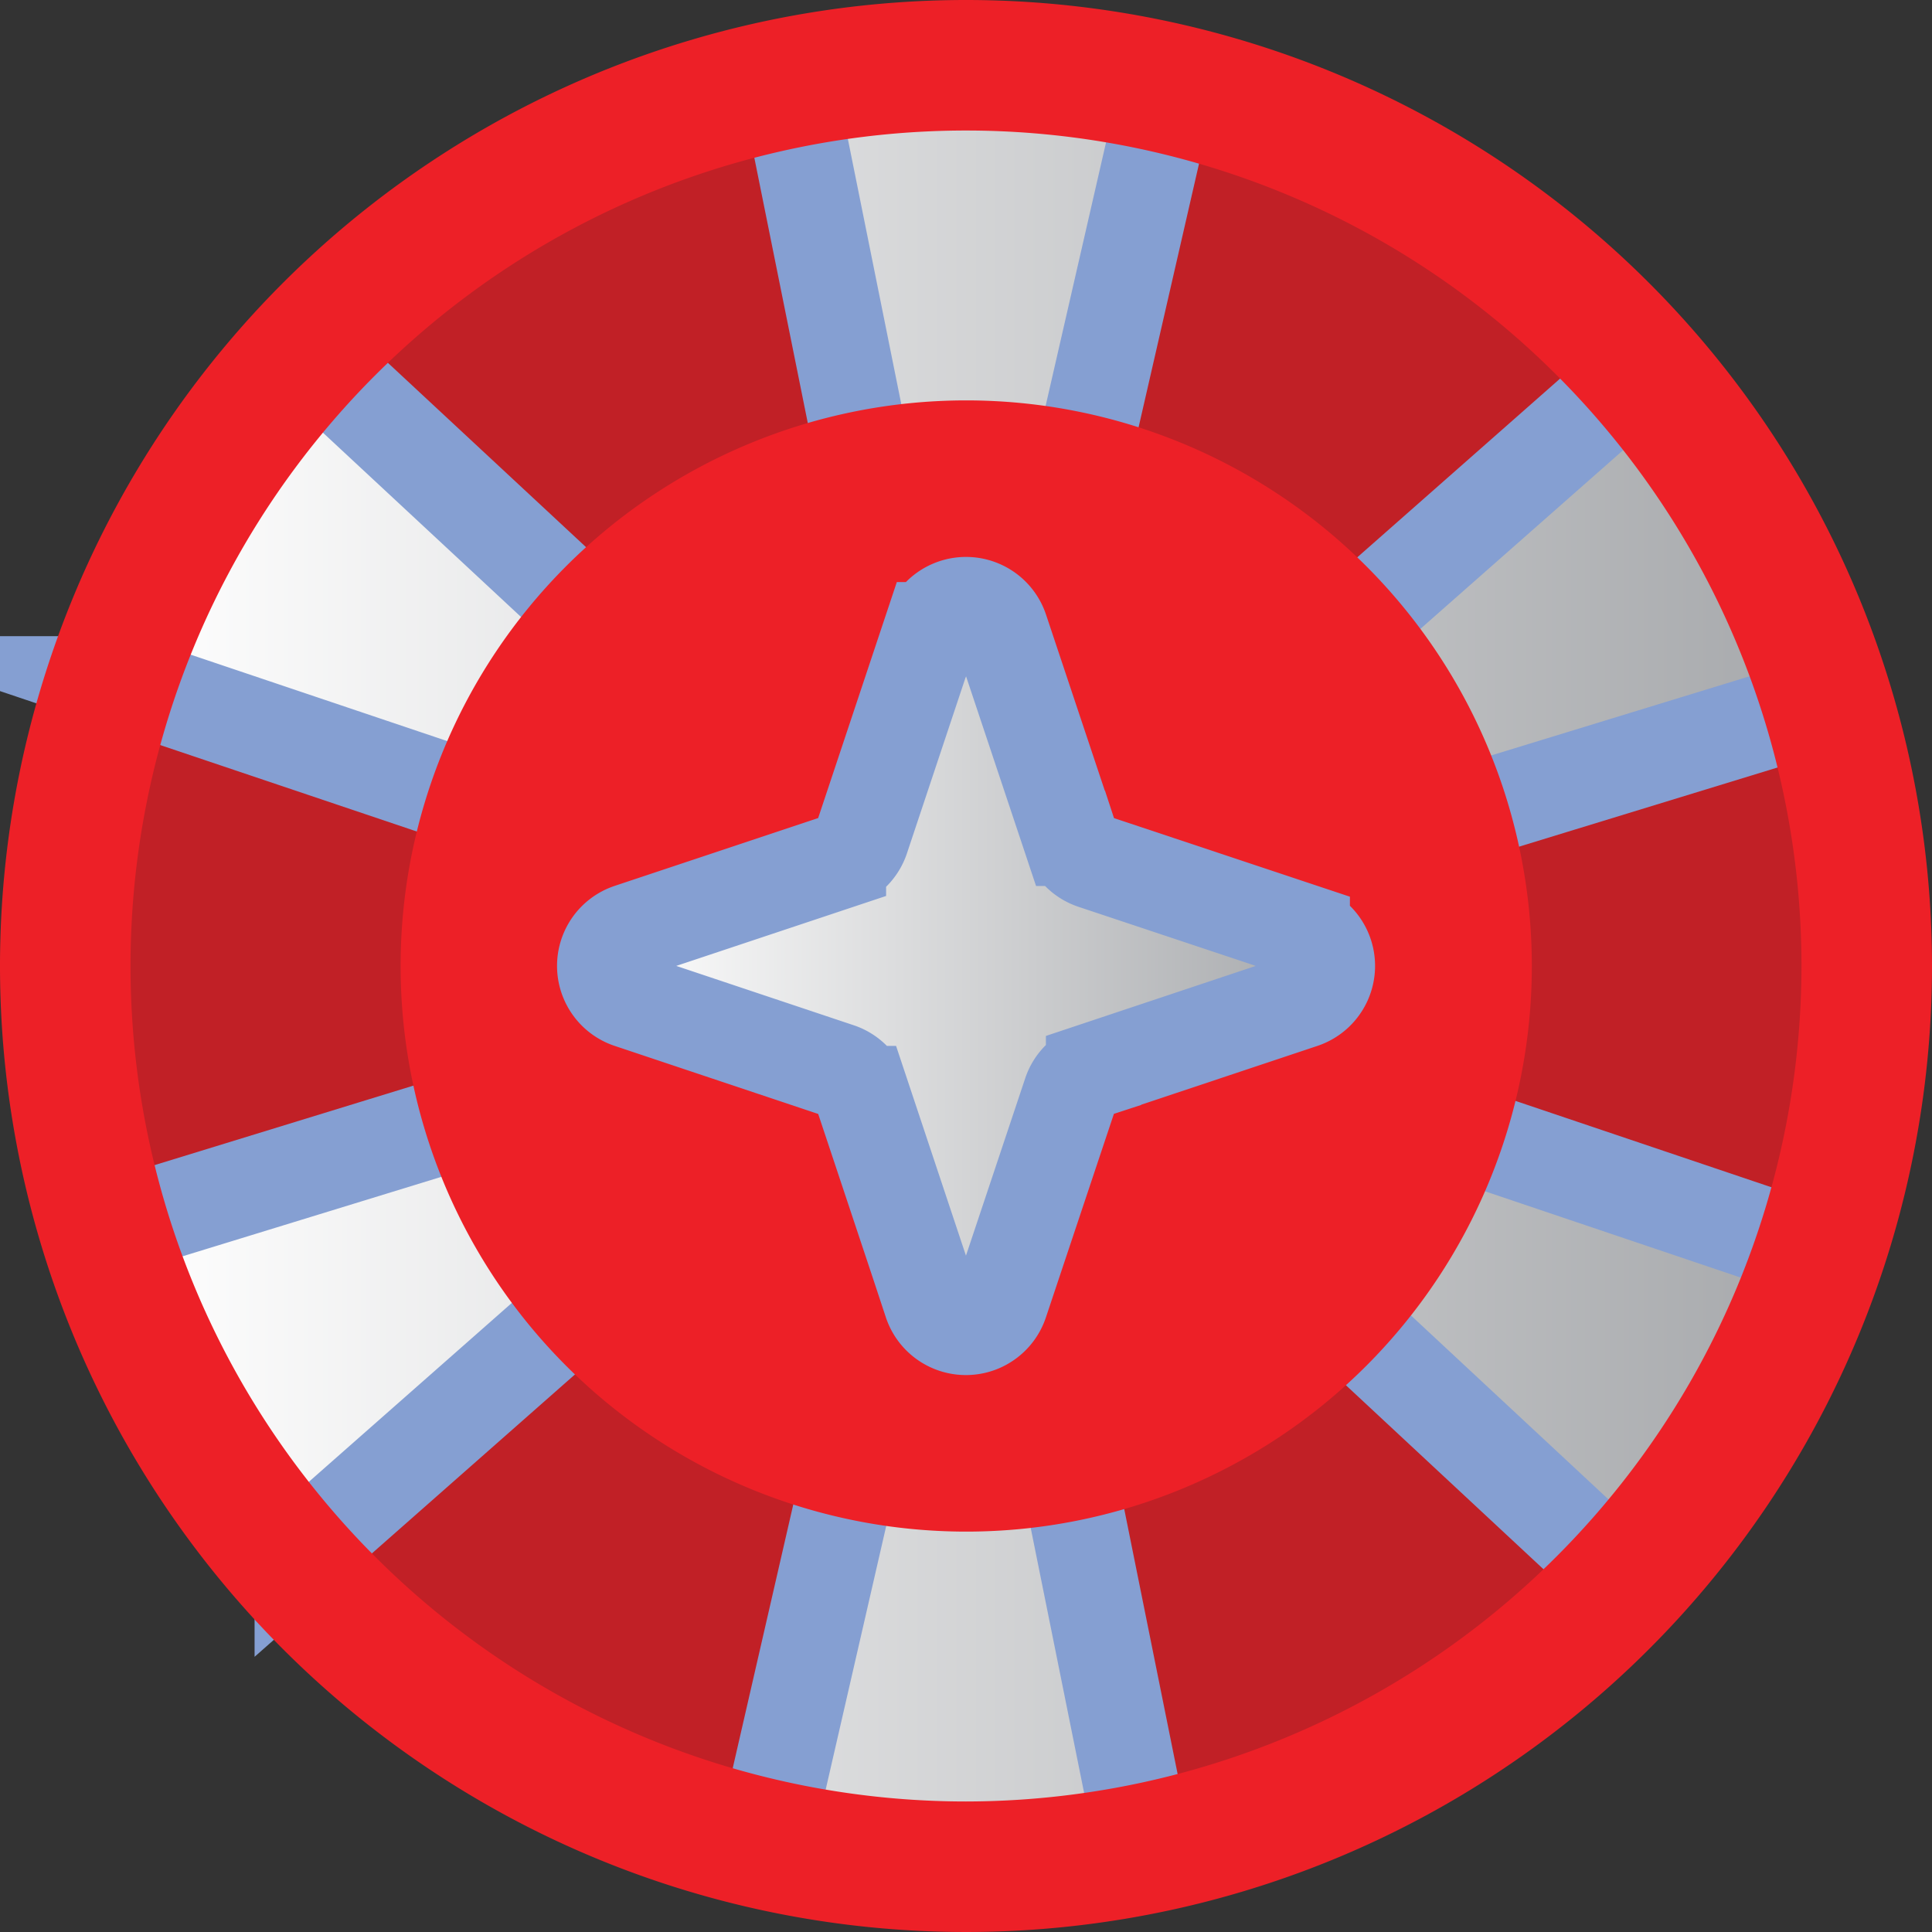 <svg xmlns="http://www.w3.org/2000/svg" xmlns:xlink="http://www.w3.org/1999/xlink" viewBox="0 0 17.762 17.762"><rect x="0" y="0" width="17.762" height="17.762" fill="#333333" stroke="none"/><defs><linearGradient id="b88fec13-4313-49e5-9256-f8f780c784be" x1="1.106" y1="8.881" x2="16.657" y2="8.881" gradientUnits="userSpaceOnUse"><stop offset="0" stop-color="#fff"/><stop offset="1" stop-color="#a7a9ac"/></linearGradient><linearGradient id="eda07189-683f-445d-9fdc-fa2bc8d9bc0d" x1="5.56" y1="8.881" x2="12.202" y2="8.881" xlink:href="#b88fec13-4313-49e5-9256-f8f780c784be"/></defs><g id="b902cddd-a58d-42df-a23c-672336afaa7e" data-name="Layer 2"><g id="ab22a9d2-e981-431e-ad31-2cb390862187" data-name="Layer 1"><path d="M17.014,8.881A8.133,8.133,0,1,1,8.881.748a8.133,8.133,0,0,1,8.133,8.133Z" fill="#c12026"/><path d="M8.886,8.881l7.705,2.6a8.234,8.234,0,0,1-1.755,2.948L8.883,8.885l1.606,7.969a8.133,8.133,0,0,1-3.43-.044l1.82-7.925-6.1,5.376a8.11,8.11,0,0,1-1.673-2.994l7.77-2.386-7.7-2.594A8.211,8.211,0,0,1,2.926,3.339L8.879,8.877,7.273.908A8.117,8.117,0,0,1,10.7.953L8.883,8.877l6.1-5.376a8.131,8.131,0,0,1,1.674,3Z" stroke="#859fd2" stroke-miterlimit="10" stroke-width="0.877" fill="url(#b88fec13-4313-49e5-9256-f8f780c784be)"/><path d="M14.083,8.881a5.2,5.2,0,1,1-5.2-5.2,5.2,5.2,0,0,1,5.2,5.2Z" fill="#ed2027"/><path d="M8.561,11.972l-.639-1.918a.336.336,0,0,0-.214-.213L5.791,9.2a.337.337,0,0,1,0-.64l1.917-.639a.34.34,0,0,0,.214-.214l.639-1.917a.337.337,0,0,1,.64,0l.64,1.917a.336.336,0,0,0,.213.214l1.918.639a.337.337,0,0,1,0,.64l-1.918.64a.333.333,0,0,0-.213.213L9.2,11.972a.337.337,0,0,1-.64,0Z" stroke="#859fd2" stroke-miterlimit="10" stroke-width="0.877" fill="url(#eda07189-683f-445d-9fdc-fa2bc8d9bc0d)"/><path d="M8.881,0a8.881,8.881,0,1,0,8.881,8.881A8.881,8.881,0,0,0,8.881,0Zm0,16.562a7.681,7.681,0,1,1,7.681-7.681,7.689,7.689,0,0,1-7.681,7.681Z" fill="#ed2027"/></g></g></svg>